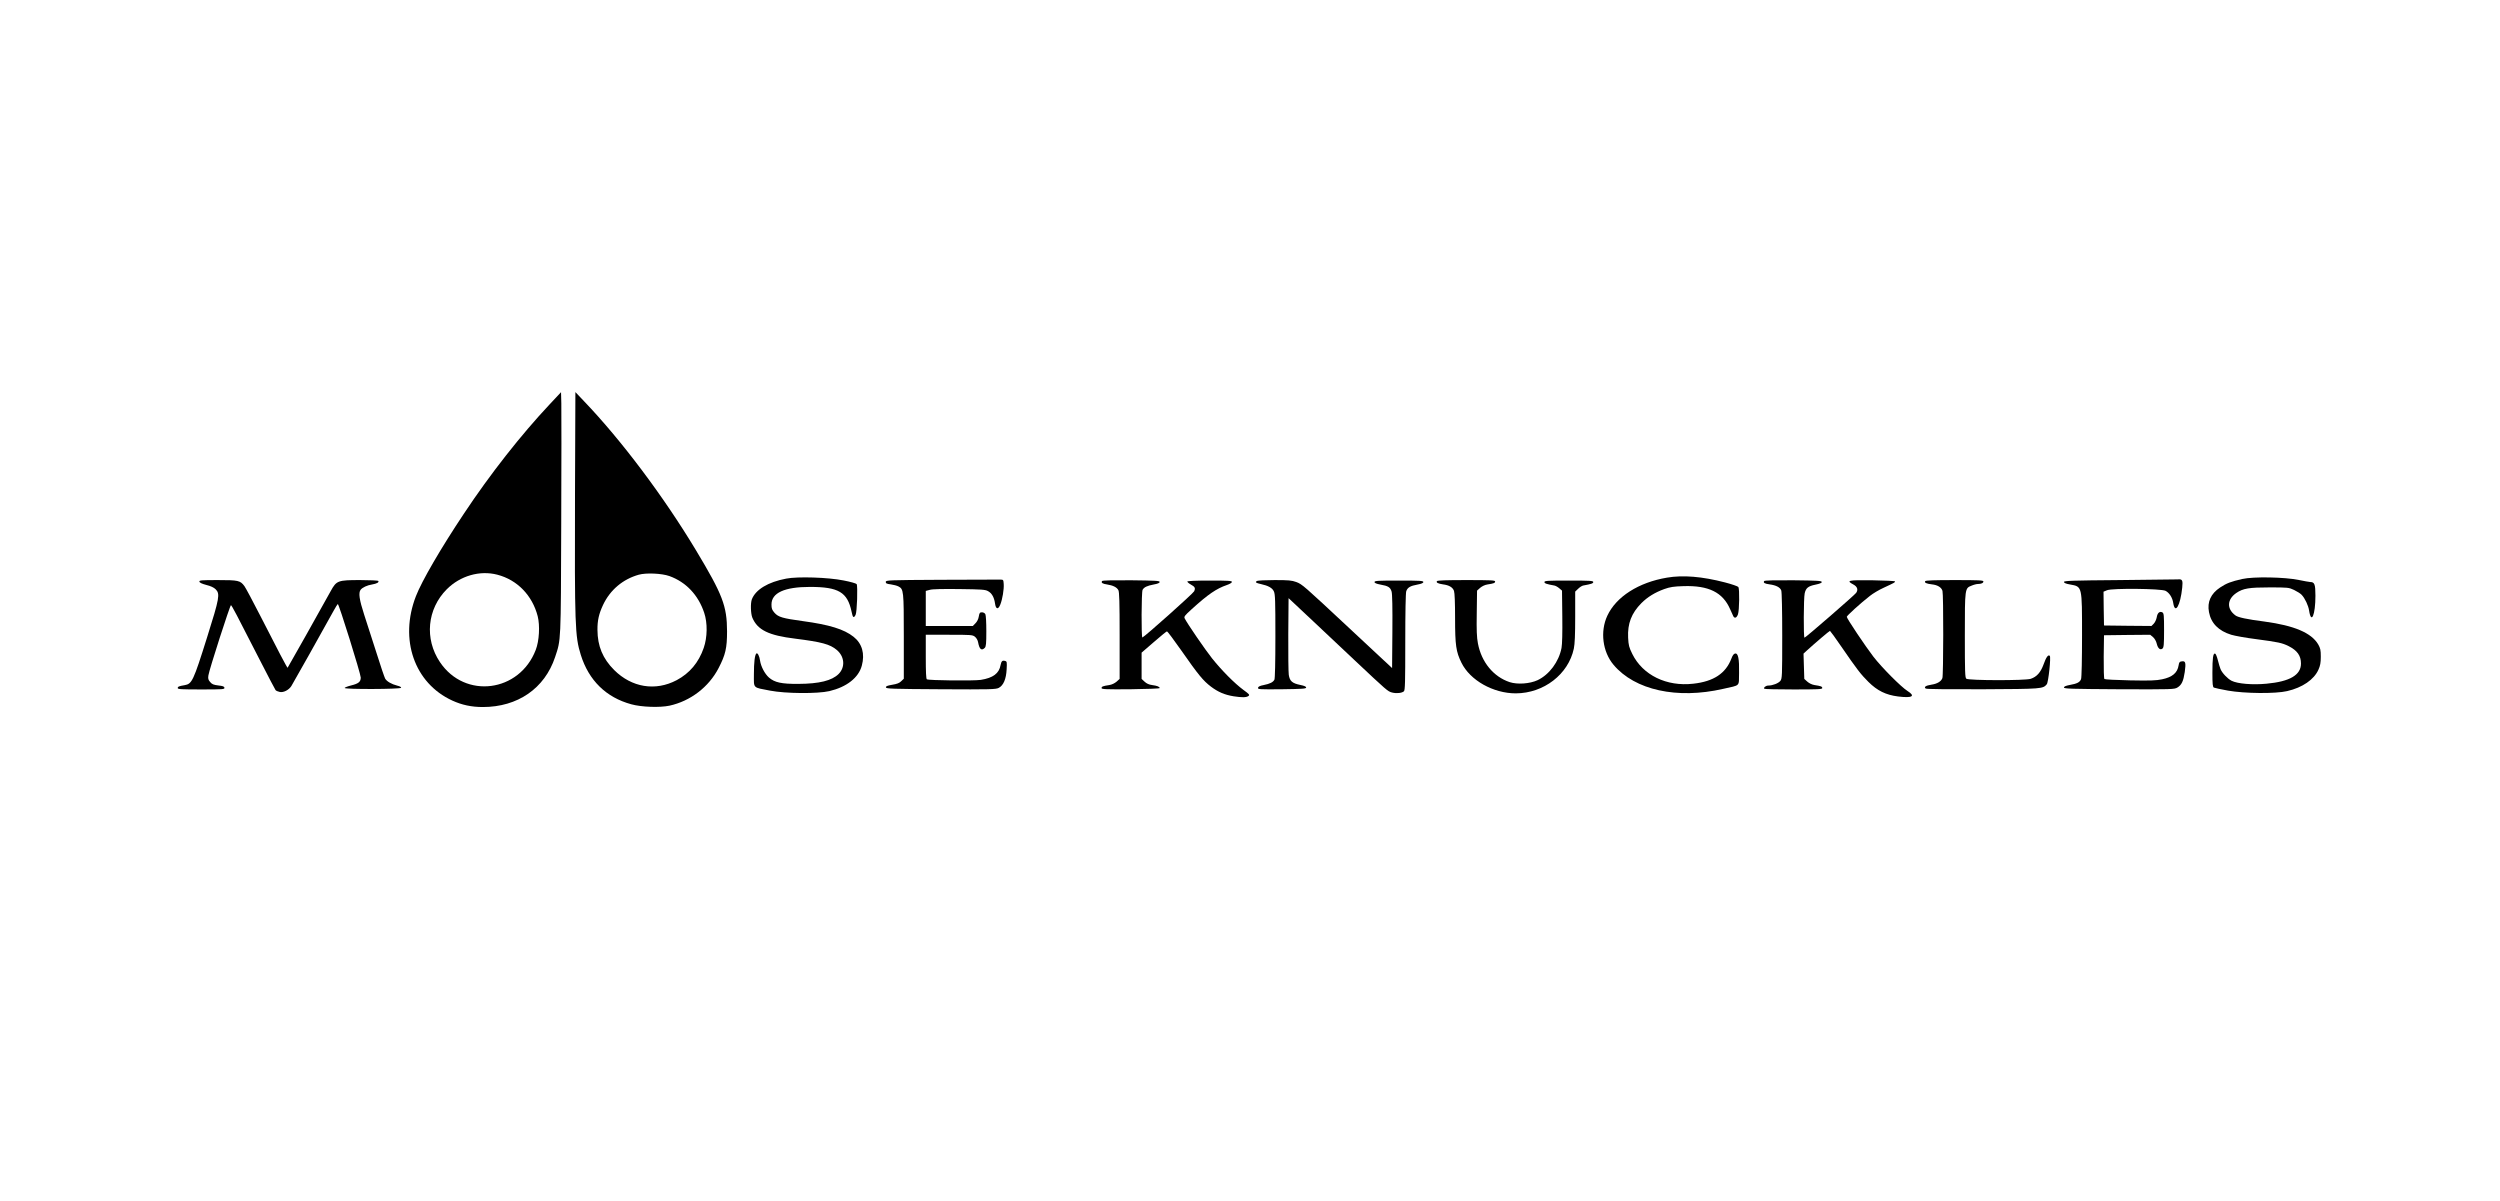 <?xml version="1.0" standalone="no"?>
<!DOCTYPE svg PUBLIC "-//W3C//DTD SVG 20010904//EN"
 "http://www.w3.org/TR/2001/REC-SVG-20010904/DTD/svg10.dtd">
<svg version="1.0" xmlns="http://www.w3.org/2000/svg"
 width="2560pt" height="1230pt" viewBox="0 0 2560 1230"
 preserveAspectRatio="xMidYMid meet">

<g transform="translate(0,1230) scale(0.1,-0.1)"
fill="#000000" stroke="none">
<path d="M5628 8159 c-293 -312 -609 -714 -877 -1118 -233 -349 -433 -692
-492 -846 -172 -443 -16 -891 373 -1069 98 -45 197 -66 312 -66 357 0 633 190
740 511 61 183 59 141 63 1364 2 616 3 1171 1 1234 l-3 115 -117 -125z m-535
-1744 c204 -53 358 -212 413 -425 24 -96 16 -252 -20 -345 -167 -435 -725
-507 -981 -125 -160 238 -131 544 70 746 138 138 338 196 518 149z"/>
<path d="M5888 7240 c-4 -1341 0 -1457 59 -1645 82 -263 260 -437 518 -507
104 -29 292 -35 391 -14 214 47 402 190 503 386 70 135 86 204 86 375 -1 260
-44 374 -318 830 -330 549 -764 1127 -1144 1524 l-91 96 -4 -1045z m967 -839
c169 -61 295 -193 356 -376 35 -104 33 -251 -5 -360 -52 -150 -144 -259 -277
-330 -218 -115 -460 -75 -640 104 -117 117 -170 245 -171 410 -1 98 15 166 57
256 73 155 203 264 366 310 76 21 235 14 314 -14z"/>
<path d="M17070 6385 c-291 -49 -520 -195 -611 -390 -75 -161 -49 -369 64
-503 218 -259 651 -354 1122 -246 181 41 160 20 163 162 3 145 -9 205 -40 200
-14 -2 -26 -18 -39 -53 -58 -151 -181 -233 -389 -256 -274 -32 -518 88 -625
304 -34 69 -39 89 -43 167 -7 144 34 251 136 354 63 63 138 109 234 144 60 21
95 27 198 30 257 8 401 -64 476 -235 14 -32 29 -65 33 -73 14 -26 35 -17 48
20 14 41 17 258 4 279 -5 7 -67 29 -137 47 -235 61 -430 77 -594 49z"/>
<path d="M8051 6375 c-186 -35 -313 -112 -352 -212 -15 -40 -12 -146 5 -188
53 -126 167 -182 440 -215 270 -34 355 -57 424 -115 81 -68 89 -176 20 -246
-69 -69 -199 -101 -413 -102 -173 -1 -242 14 -301 65 -43 38 -82 113 -91 173
-6 46 -26 85 -38 73 -16 -15 -25 -91 -25 -211 0 -150 -16 -134 165 -169 161
-31 486 -33 608 -5 177 42 299 137 332 261 33 121 3 226 -84 295 -98 78 -248
124 -521 161 -205 28 -250 41 -289 85 -26 30 -31 44 -31 85 0 119 133 180 394
180 293 0 384 -54 426 -253 12 -62 22 -70 41 -34 15 27 24 296 11 316 -5 7
-65 24 -133 37 -158 32 -471 42 -588 19z"/>
<path d="M22960 6371 c-114 -26 -160 -43 -226 -87 -95 -63 -134 -148 -114
-252 21 -114 98 -192 228 -232 36 -11 152 -32 256 -45 226 -30 264 -38 331
-71 89 -45 127 -98 127 -179 0 -117 -114 -184 -352 -206 -144 -14 -298 -1
-359 30 -42 22 -97 80 -113 120 -6 14 -18 55 -27 90 -9 36 -21 66 -28 68 -21
7 -28 -46 -28 -196 0 -118 3 -145 15 -152 8 -4 74 -18 145 -31 171 -30 486
-33 605 -5 157 36 276 118 321 220 18 40 24 70 24 132 0 69 -4 86 -27 127 -70
118 -245 192 -548 233 -186 24 -272 43 -299 63 -91 67 -87 164 9 230 69 47
130 57 340 57 190 0 197 -1 251 -26 31 -15 66 -37 78 -50 34 -36 68 -109 76
-160 22 -147 65 -47 65 151 0 117 -9 140 -53 140 -12 1 -65 10 -117 21 -144
30 -464 36 -580 10z"/>
<path d="M9638 6363 c-546 -3 -568 -4 -568 -22 0 -15 10 -20 52 -25 28 -4 63
-13 78 -21 53 -28 55 -42 55 -512 l0 -433 -26 -25 c-18 -19 -43 -29 -93 -37
-52 -9 -66 -15 -64 -27 3 -14 60 -16 563 -19 510 -3 563 -1 592 14 48 25 76
90 81 190 4 75 3 81 -16 86 -28 8 -38 -2 -46 -42 -15 -86 -77 -132 -203 -152
-73 -11 -531 -6 -552 6 -8 5 -11 74 -11 232 l0 224 239 0 c225 0 240 -1 264
-20 16 -13 29 -35 33 -58 13 -71 35 -89 68 -56 13 13 16 43 16 170 0 88 -4
164 -10 175 -6 11 -21 19 -35 19 -21 0 -26 -6 -32 -42 -4 -27 -17 -53 -34 -70
l-27 -28 -241 0 -241 0 0 180 0 179 41 11 c27 8 133 10 303 8 227 -3 265 -5
293 -21 39 -21 63 -63 72 -126 8 -61 33 -66 54 -12 22 54 39 158 35 211 -3 44
-4 45 -38 45 -19 0 -290 -1 -602 -2z"/>
<path d="M21705 6360 c-489 -4 -570 -7 -570 -19 0 -10 20 -19 62 -26 126 -23
123 -12 123 -524 0 -242 -4 -430 -10 -445 -12 -32 -40 -47 -115 -60 -42 -8
-60 -16 -60 -26 0 -13 72 -15 565 -18 546 -2 566 -1 597 18 43 26 61 65 75
159 13 95 8 114 -29 109 -24 -3 -29 -9 -34 -41 -12 -77 -64 -121 -169 -143
-62 -13 -120 -15 -328 -11 -140 3 -258 9 -263 14 -5 5 -8 103 -7 229 l3 219
237 3 236 2 29 -24 c16 -14 32 -41 38 -67 12 -50 36 -69 59 -50 13 11 16 41
16 187 0 153 -2 174 -17 183 -28 15 -51 -5 -58 -50 -4 -23 -18 -53 -31 -66
l-23 -23 -243 2 -243 3 -3 173 -2 173 36 15 c52 22 554 17 599 -6 39 -20 71
-70 79 -125 19 -120 73 -26 92 158 8 76 1 89 -46 84 -14 -1 -281 -4 -595 -7z"/>
<path d="M2042 6344 c2 -11 26 -22 71 -34 45 -11 77 -26 95 -44 47 -47 40 -88
-87 -491 -141 -449 -155 -478 -230 -491 -59 -10 -71 -15 -71 -30 0 -12 38 -14
241 -14 224 0 240 1 237 18 -2 13 -17 18 -63 23 -48 6 -64 12 -83 35 -20 23
-23 35 -18 68 8 58 222 721 231 719 8 -2 54 -88 304 -578 79 -154 148 -286
153 -292 6 -7 25 -15 44 -19 38 -7 91 20 117 60 13 19 325 575 434 773 19 35
38 65 42 68 10 6 234 -712 235 -753 0 -44 -22 -62 -99 -81 -36 -9 -66 -21 -66
-26 1 -15 573 -13 578 2 3 7 -13 16 -39 22 -59 15 -107 43 -124 72 -7 13 -48
132 -89 264 -42 132 -99 308 -126 391 -50 154 -60 224 -36 255 18 23 66 46
117 54 48 8 73 22 64 36 -3 5 -86 9 -185 9 -229 0 -243 -5 -301 -110 -97 -176
-438 -783 -443 -788 -3 -4 -103 185 -280 533 -76 149 -149 285 -162 303 -43
58 -62 62 -273 62 -171 0 -191 -2 -188 -16z"/>
<path d="M11285 6350 c-11 -18 4 -28 52 -35 59 -9 99 -28 115 -58 10 -17 13
-124 13 -465 l0 -444 -31 -28 c-20 -17 -49 -31 -75 -35 -66 -10 -79 -15 -79
-31 0 -12 43 -14 298 -12 165 2 297 7 297 12 0 14 -26 24 -77 31 -32 4 -57 15
-78 35 l-30 28 0 135 0 134 126 109 c69 60 129 109 134 109 5 0 71 -88 146
-195 175 -251 225 -311 304 -371 73 -55 140 -84 232 -99 84 -13 131 -13 152 3
15 11 10 18 -51 62 -92 68 -222 199 -322 324 -72 91 -249 349 -279 407 -10 19
-3 29 71 96 167 152 254 211 359 247 30 10 53 24 53 32 0 12 -39 14 -227 14
-144 0 -229 -4 -230 -10 0 -5 15 -19 35 -30 44 -24 50 -37 35 -70 -9 -21 -504
-463 -530 -473 -12 -5 -10 466 2 488 15 27 46 42 115 55 41 7 60 16 60 26 0
12 -45 14 -292 17 -189 1 -294 -1 -298 -8z"/>
<path d="M12870 6350 c-20 -12 -9 -20 42 -31 74 -16 116 -39 132 -74 14 -28
16 -95 16 -460 0 -271 -4 -433 -10 -445 -14 -26 -45 -42 -110 -55 -38 -7 -56
-16 -58 -28 -3 -16 14 -17 245 -15 209 3 248 5 248 18 0 9 -19 18 -59 26 -84
17 -109 39 -119 104 -4 29 -6 218 -5 419 l3 366 260 -244 c143 -135 328 -308
410 -386 340 -320 345 -324 388 -336 45 -12 101 -7 123 12 12 10 14 92 14 504
0 308 4 503 10 521 13 38 42 55 115 68 42 8 60 16 60 26 0 13 -35 15 -250 15
-215 0 -250 -2 -250 -15 0 -10 18 -18 60 -26 81 -14 102 -28 115 -72 7 -24 10
-163 8 -410 l-3 -373 -190 177 c-104 97 -217 202 -250 233 -466 435 -480 448
-541 471 -47 17 -78 20 -222 20 -92 0 -174 -4 -182 -10z"/>
<path d="M14714 6349 c-9 -15 10 -25 62 -33 63 -8 100 -30 113 -67 7 -20 11
-124 11 -278 0 -280 10 -345 65 -457 89 -181 326 -314 557 -314 286 1 538 195
594 458 10 48 14 141 14 325 l0 259 29 28 c16 16 39 31 52 34 87 16 104 22
104 36 0 13 -34 15 -250 15 -216 0 -250 -2 -250 -15 0 -14 19 -21 102 -36 12
-2 35 -15 50 -28 l28 -24 3 -264 c2 -170 -1 -284 -8 -323 -27 -141 -125 -273
-245 -330 -80 -37 -206 -46 -286 -20 -166 55 -289 205 -325 396 -12 62 -15
135 -12 311 l3 230 31 28 c20 17 49 31 75 35 66 10 79 15 79 31 0 12 -46 14
-294 14 -206 0 -297 -3 -302 -11z"/>
<path d="M18065 6350 c-11 -18 4 -27 56 -34 66 -9 107 -30 119 -62 6 -15 10
-209 10 -463 0 -418 -1 -439 -19 -463 -20 -25 -79 -48 -123 -48 -26 0 -53 -22
-41 -33 3 -4 138 -7 300 -7 248 0 293 2 293 14 0 16 -13 21 -79 31 -26 4 -55
18 -74 35 l-31 28 -4 129 -4 130 38 35 c79 72 227 198 233 198 3 -1 56 -73
116 -161 160 -233 201 -286 278 -362 91 -90 178 -133 304 -149 146 -18 181 3
95 57 -64 40 -263 240 -348 350 -83 108 -274 393 -273 409 1 12 143 141 237
214 31 25 95 63 142 84 114 53 115 54 115 64 0 5 -105 10 -232 12 -250 3 -272
-2 -195 -43 41 -22 52 -53 29 -86 -17 -24 -518 -459 -529 -459 -11 0 -9 407 2
454 12 55 36 74 110 89 44 9 65 18 65 27 0 13 -44 15 -292 18 -189 1 -294 -1
-298 -8z"/>
<path d="M19714 6349 c-10 -16 11 -26 69 -33 58 -6 98 -31 108 -67 11 -38 10
-864 -1 -893 -13 -34 -52 -58 -112 -67 -59 -9 -81 -25 -58 -40 9 -6 229 -8
585 -7 606 3 614 4 654 51 17 21 44 278 31 291 -16 16 -37 -12 -64 -88 -30
-82 -69 -126 -131 -147 -55 -19 -637 -18 -660 1 -13 11 -15 70 -15 442 0 486
0 484 69 511 23 10 52 17 65 17 35 0 56 10 56 26 0 12 -49 14 -294 14 -206 0
-297 -3 -302 -11z"/>
</g>
</svg>
